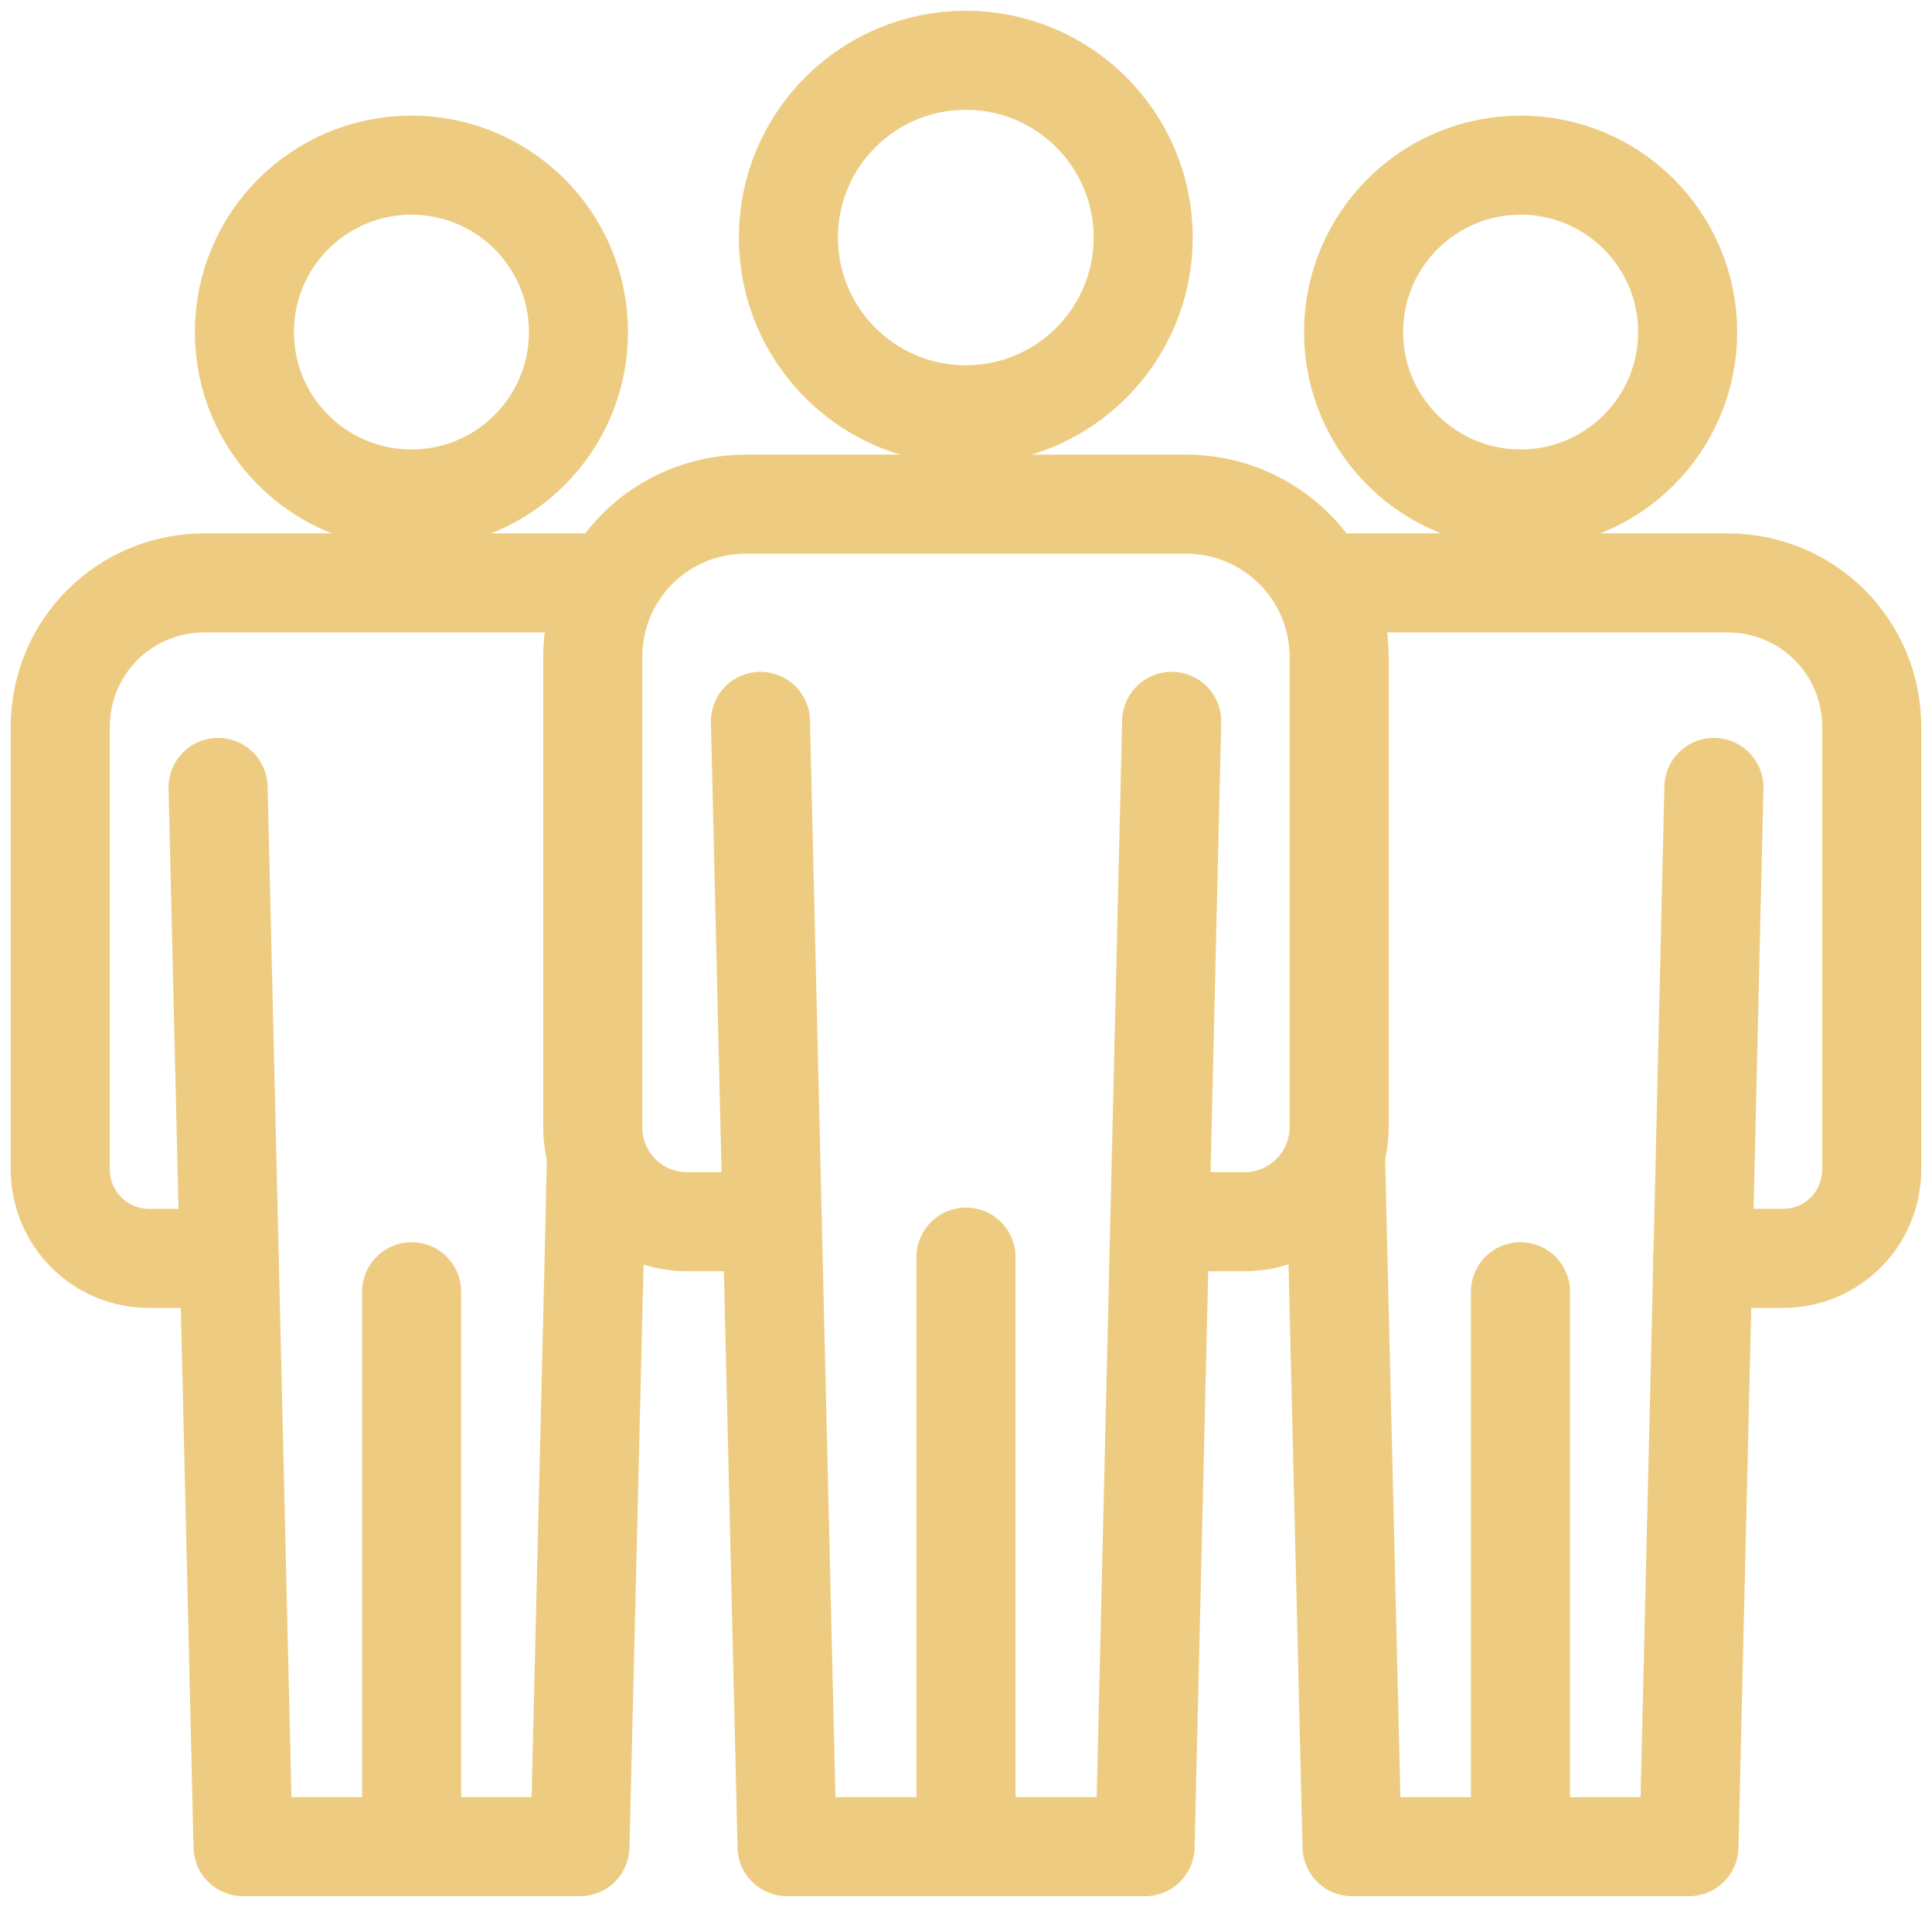 <svg width="78" height="77" viewBox="0 0 78 77" fill="none" xmlns="http://www.w3.org/2000/svg">
<g opacity="0.7">
<path d="M31.174 49.33H27.737C25.622 49.33 23.93 47.627 23.93 45.501V26.548C23.93 23.102 26.678 20.355 30.126 20.355H47.87C51.291 20.355 54.066 23.102 54.066 26.548V45.501C54.066 47.627 52.35 49.33 50.235 49.33H46.827" stroke="#E6B74B" stroke-width="4" stroke-linecap="round" stroke-linejoin="round"/>
<path d="M47.304 29.127L46.229 74.566H31.776L30.701 29.127" stroke="#E6B74B" stroke-width="4" stroke-linecap="round" stroke-linejoin="round"/>
<path d="M39 50.76V74.566" stroke="#E6B74B" stroke-width="4" stroke-linecap="round" stroke-linejoin="round"/>
<path d="M38.992 16.749C42.947 16.749 46.154 13.545 46.154 9.591C46.154 5.638 42.947 2.434 38.992 2.434C35.036 2.434 31.83 5.638 31.83 9.591C31.83 13.545 35.036 16.749 38.992 16.749Z" stroke="#E6B74B" stroke-width="4" stroke-linecap="round" stroke-linejoin="round"/>
<path d="M9.253 50.811H6.016C4.027 50.811 2.432 49.205 2.432 47.205V29.369C2.432 26.122 5.02 23.536 8.268 23.536H24.558" stroke="#E6B74B" stroke-width="4" stroke-linecap="round" stroke-linejoin="round"/>
<path d="M8.805 31.795L9.254 50.811L9.813 74.566H16.619H23.414L23.988 50.811L24.074 46.955" stroke="#E6B74B" stroke-width="4" stroke-linecap="round" stroke-linejoin="round"/>
<path d="M16.619 52.159V74.566" stroke="#E6B74B" stroke-width="4" stroke-linecap="round" stroke-linejoin="round"/>
<path d="M16.611 20.148C20.335 20.148 23.354 17.131 23.354 13.409C23.354 9.686 20.335 6.669 16.611 6.669C12.886 6.669 9.867 9.686 9.867 13.409C9.867 17.131 12.886 20.148 16.611 20.148Z" stroke="#E6B74B" stroke-width="4" stroke-linecap="round" stroke-linejoin="round"/>
<path d="M53.441 23.536H69.731C72.98 23.536 75.568 26.122 75.568 29.369V47.205C75.568 49.205 73.977 50.811 71.983 50.811H68.746" stroke="#E6B74B" stroke-width="4" stroke-linecap="round" stroke-linejoin="round"/>
<path d="M53.926 46.955L54.016 50.811L54.586 74.566H61.381H68.187L68.75 50.811L69.195 31.795" stroke="#E6B74B" stroke-width="4" stroke-linecap="round" stroke-linejoin="round"/>
<path d="M61.385 52.159V74.566" stroke="#E6B74B" stroke-width="4" stroke-linecap="round" stroke-linejoin="round"/>
<path d="M61.392 20.148C65.116 20.148 68.135 17.131 68.135 13.409C68.135 9.686 65.116 6.669 61.392 6.669C57.668 6.669 54.648 9.686 54.648 13.409C54.648 17.131 57.668 20.148 61.392 20.148Z" stroke="#E6B74B" stroke-width="4" stroke-linecap="round" stroke-linejoin="round"/>
</g>
</svg>
